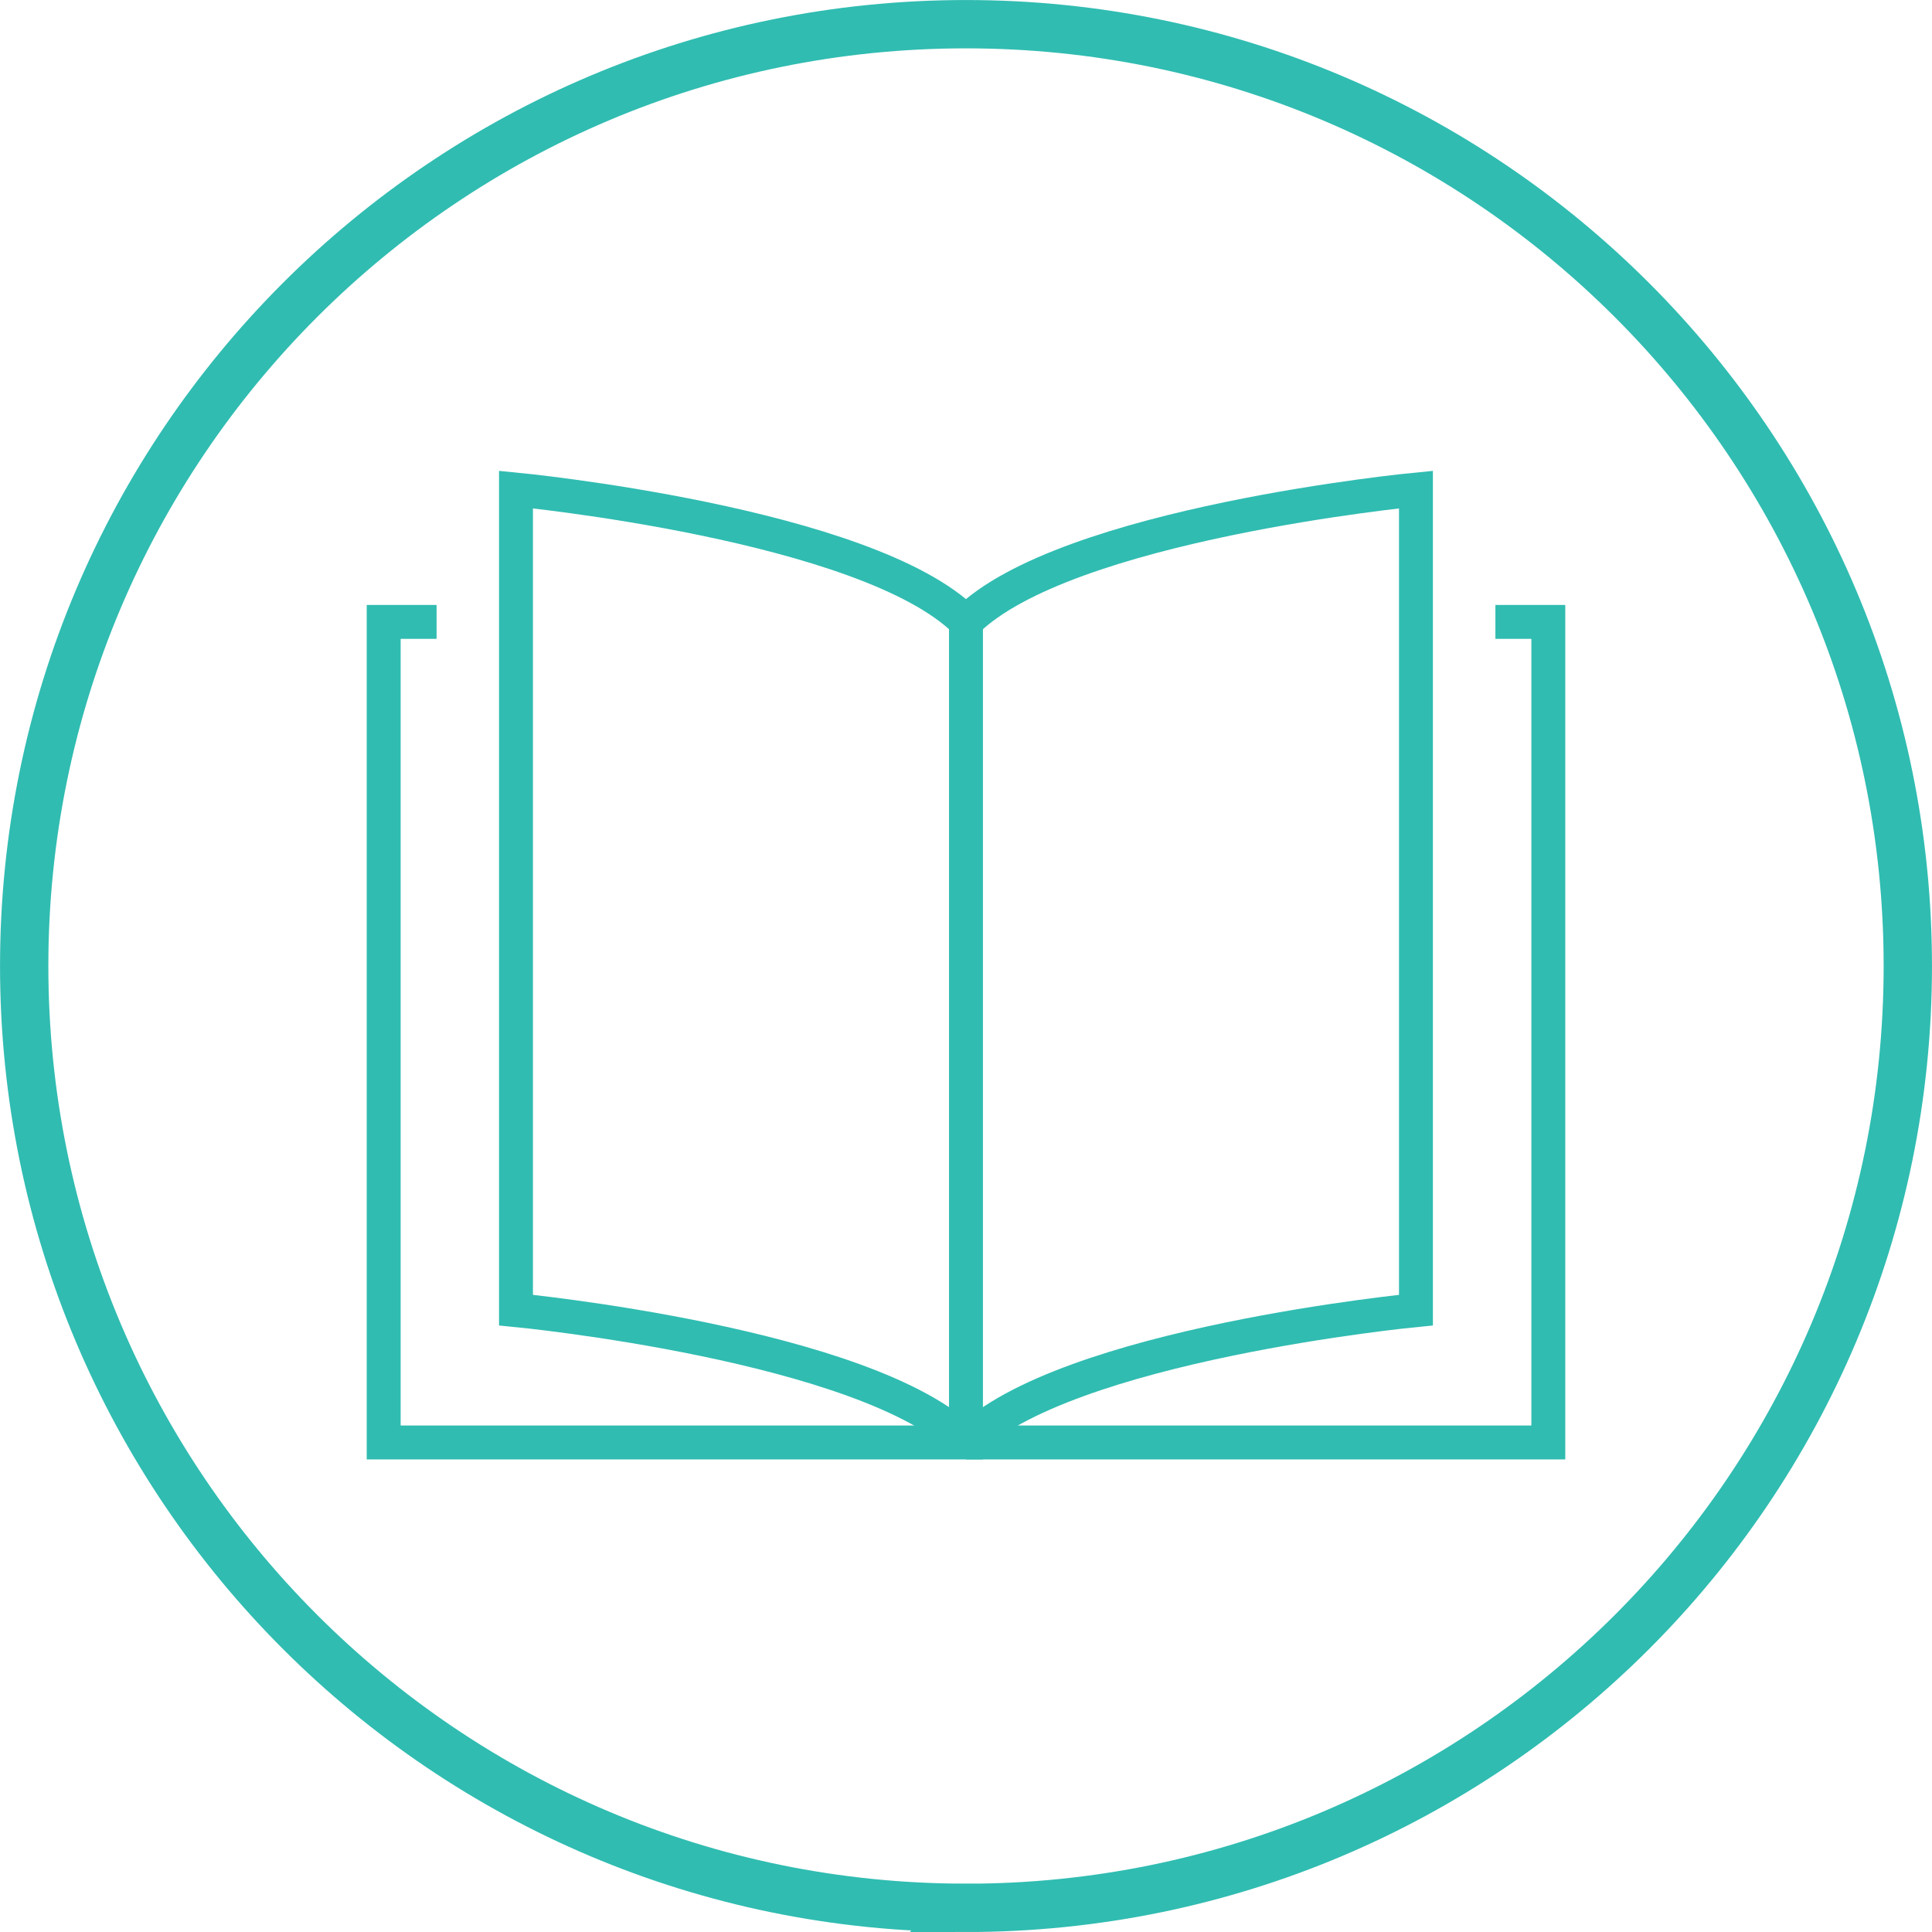 <?xml version="1.0" encoding="UTF-8"?>
<svg id="Layer_2" data-name="Layer 2" xmlns="http://www.w3.org/2000/svg" viewBox="0 0 341.85 341.85">
  <defs>
    <style>
      .cls-1 {
        stroke-miterlimit: 10;
        stroke-width: 6px;
      }

      .cls-1, .cls-2 {
        fill: none;
        stroke: #30bcb1;
      }

      .cls-2 {
        stroke-width: 8.55px;
      }
    </style>
  </defs>
  <g id="Layer_2-2" data-name="Layer 2">
    <g>
      <path class="cls-2" d="m170.92,337.58c92.03,0,166.65-74.61,166.65-166.65S262.96,4.28,170.92,4.28,4.28,78.88,4.28,170.92s74.62,166.65,166.65,166.65h0Z"/>
      <g>
        <path class="cls-1" d="m170.92,255.23c17.42-17.42,79.62-23.42,79.62-23.42V86.62s-62.2,6-79.62,23.42c-17.42-17.42-79.62-23.42-79.62-23.42v145.19s62.2,6,79.62,23.42"/>
        <polyline class="cls-1" points="170.92 255.23 273.96 255.23 273.96 110.04 264.6 110.04"/>
        <polyline class="cls-1" points="170.92 110.04 170.92 255.23 67.89 255.23 67.89 110.04 77.25 110.04"/>
      </g>
    </g>
  </g>
</svg>